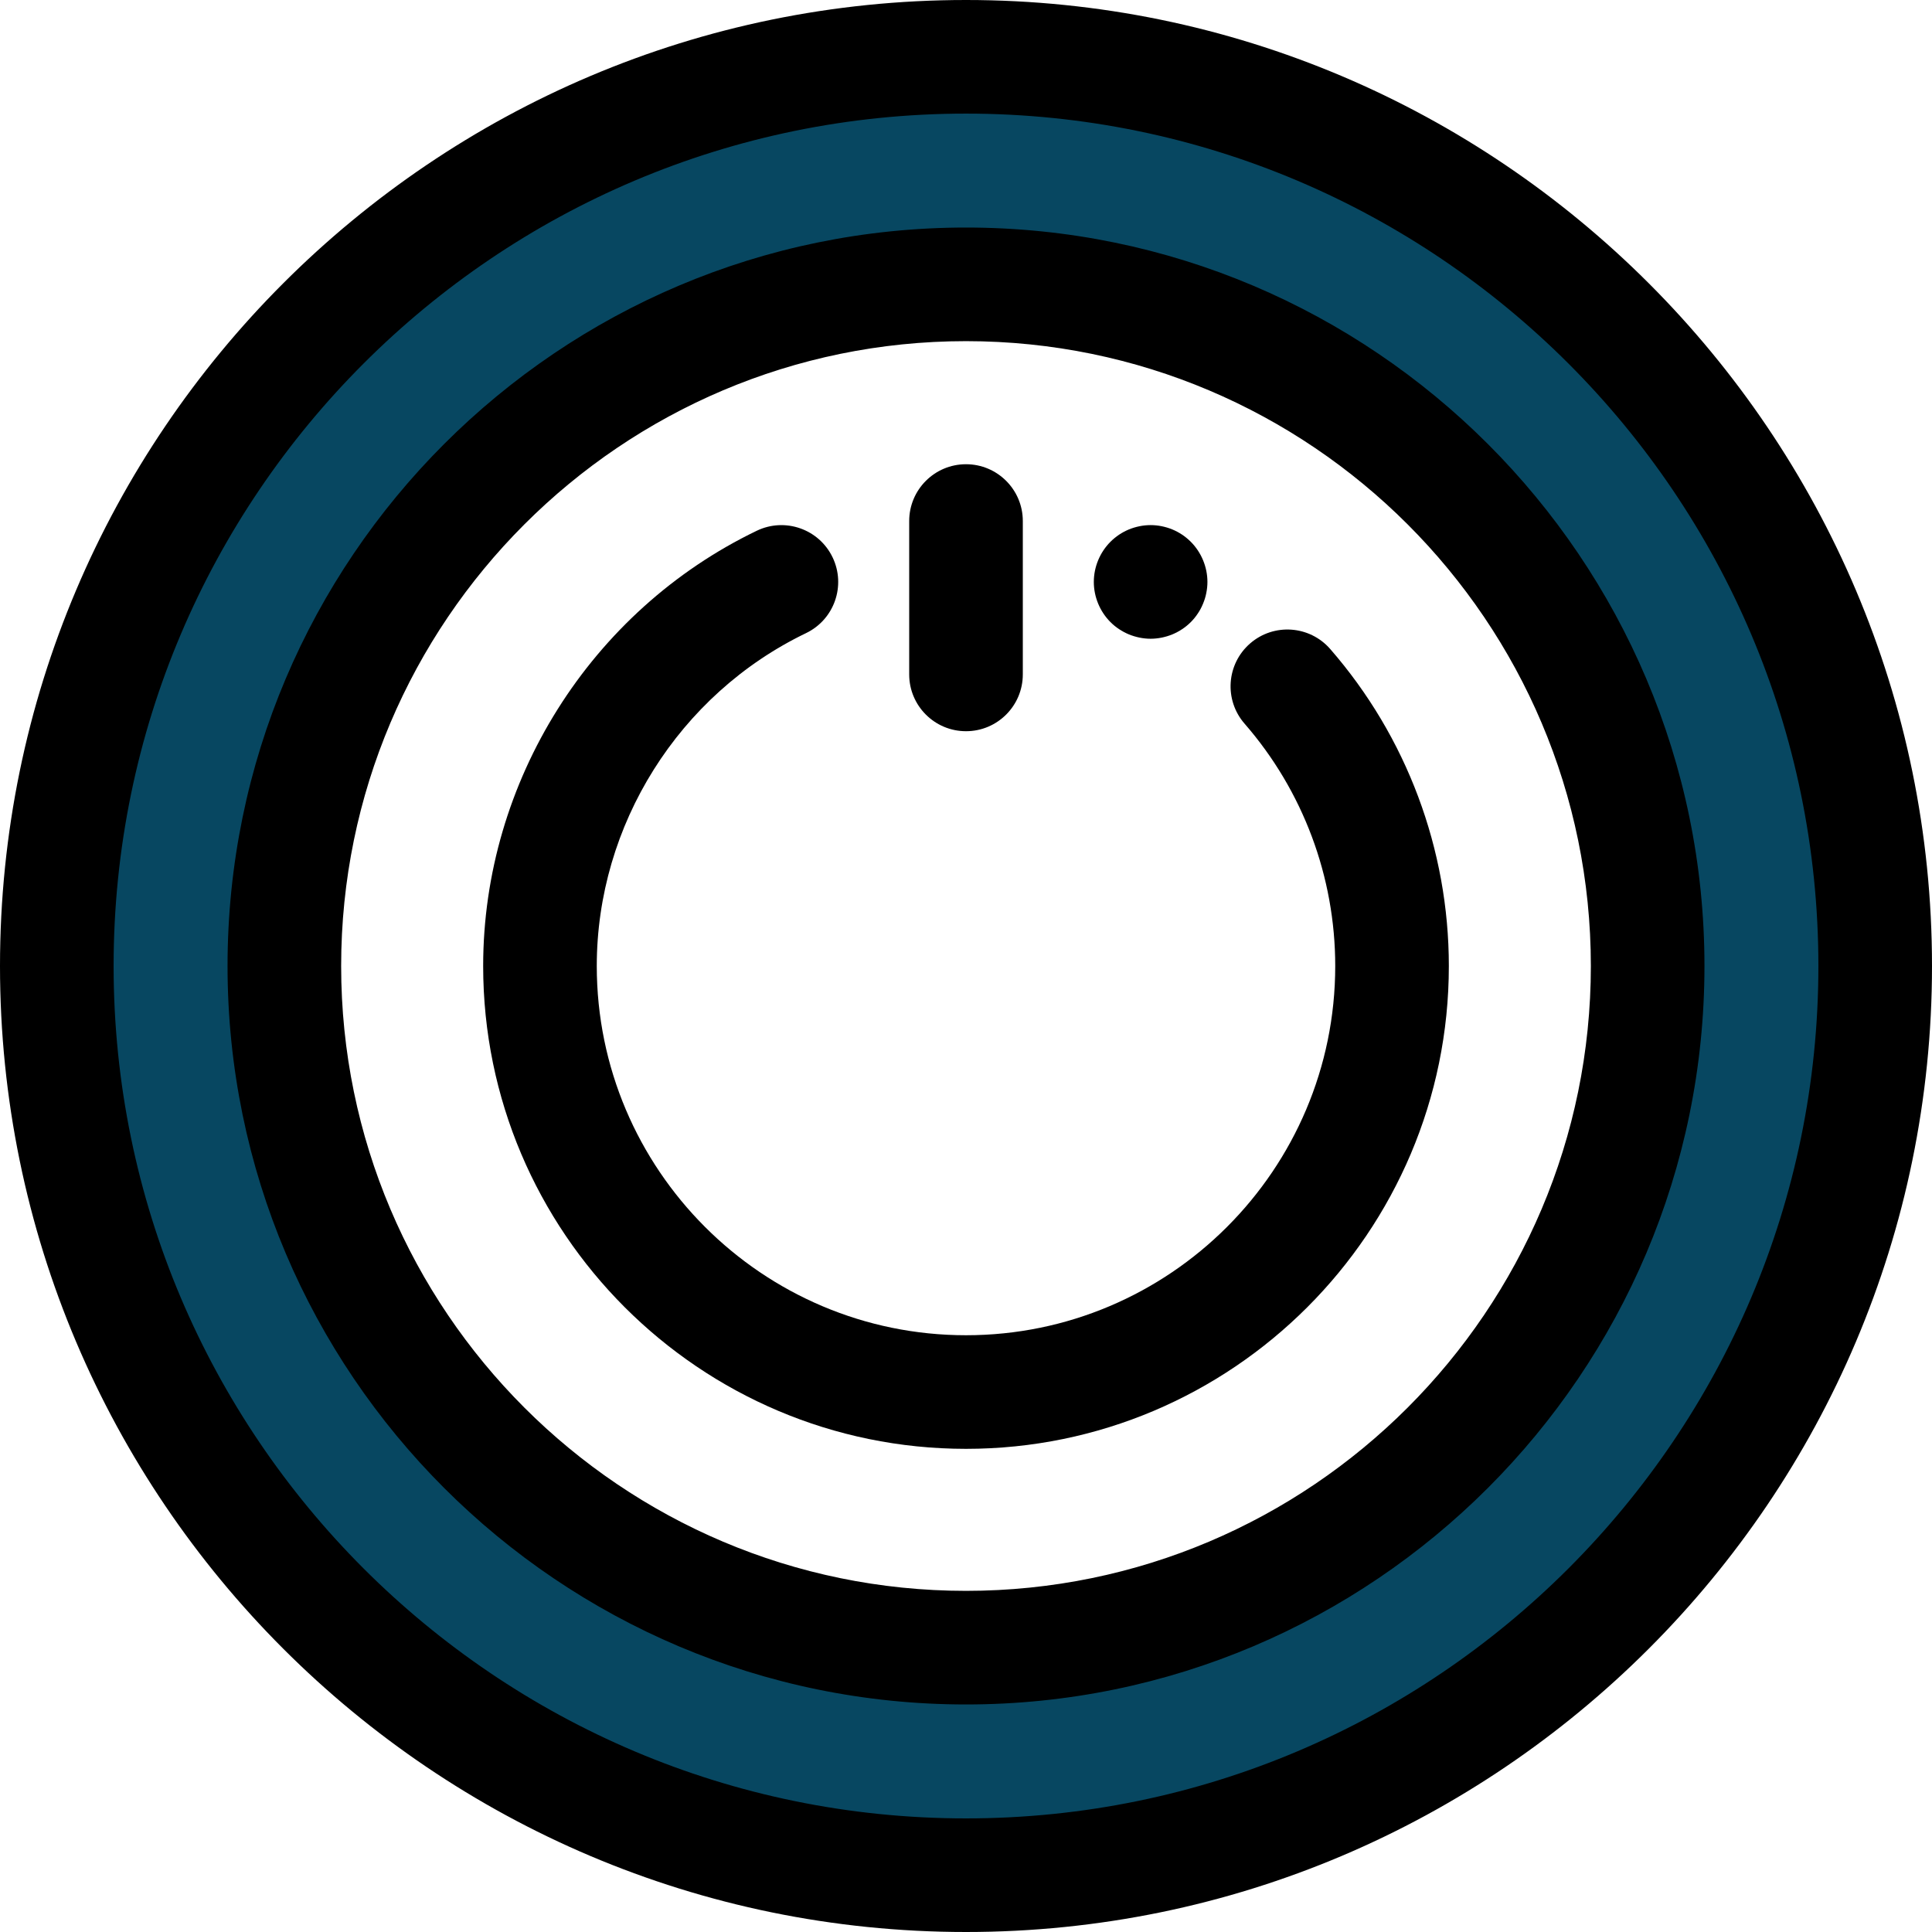 <?xml version="1.0" encoding="iso-8859-1"?>
<!-- Generator: Adobe Illustrator 19.0.0, SVG Export Plug-In . SVG Version: 6.00 Build 0)  -->
<svg version="1.1" id="Layer_1" xmlns="http://www.w3.org/2000/svg" xmlns:xlink="http://www.w3.org/1999/xlink" x="0px" y="0px"
	 viewBox="0 0 512 512" style="enable-background:new 0 0 512 512;" xml:space="preserve">
<path style="fill:#074761;" d="M256.001,15.054c-133.071,0-240.945,107.876-240.945,240.947s107.876,240.945,240.945,240.945
	s240.945-107.876,240.945-240.945S389.071,15.054,256.001,15.054z M256.001,436.647c-99.768,0-180.646-80.878-180.646-180.646
	S156.233,75.355,256.001,75.355s180.646,80.878,180.646,180.646S355.768,436.647,256.001,436.647z"/>
<path d="M256.001,512C114.843,512,0,397.159,0,256.001S114.843,0,256.001,0S512,114.841,512,256.001S397.159,512,256.001,512z
	 M256.001,30.108c-124.558,0-225.893,101.335-225.893,225.893s101.335,225.893,225.892,225.893s225.892-101.335,225.892-225.893
	S380.558,30.108,256.001,30.108z M256.001,451.7c-107.909,0-195.7-87.789-195.7-195.7s87.791-195.7,195.7-195.7
	s195.7,87.789,195.7,195.7S363.91,451.7,256.001,451.7z M256.001,90.409c-91.307,0-165.592,74.285-165.592,165.592
	s74.285,165.592,165.592,165.592s165.592-74.285,165.592-165.592S347.308,90.409,256.001,90.409z"/>
<path d="M304.926,169.274c-0.978,0-1.972-0.105-2.935-0.301s-1.912-0.48-2.83-0.857c-0.903-0.376-1.776-0.845-2.589-1.385
	c-0.828-0.542-1.596-1.174-2.288-1.867c-2.8-2.8-4.411-6.684-4.411-10.643c0-3.974,1.611-7.843,4.411-10.643
	c0.692-0.692,1.46-1.325,2.288-1.882c0.813-0.54,1.686-1.009,2.589-1.385c0.918-0.376,1.867-0.661,2.83-0.857
	c1.942-0.393,3.929-0.393,5.871,0c0.963,0.196,1.912,0.48,2.83,0.857c0.903,0.376,1.776,0.845,2.589,1.385
	c0.828,0.557,1.596,1.189,2.288,1.882c2.8,2.8,4.411,6.684,4.411,10.643c0,0.979-0.105,1.974-0.301,2.936
	c-0.181,0.963-0.482,1.912-0.858,2.815c-0.376,0.917-0.828,1.79-1.385,2.603c-0.542,0.829-1.174,1.597-1.867,2.29
	c-0.692,0.692-1.46,1.325-2.288,1.867c-0.813,0.54-1.686,1.009-2.589,1.385c-0.918,0.376-1.867,0.661-2.83,0.857
	C306.898,169.169,305.904,169.274,304.926,169.274z"/>
<path d="M256.001,383.958c-70.556,0-127.957-57.402-127.957-127.957c0-48.859,28.458-94.135,72.501-115.344
	c7.492-3.608,16.488-0.459,20.095,7.032c3.607,7.491,0.459,16.487-7.032,20.095c-33.689,16.222-55.457,50.85-55.457,88.218
	c0,53.954,43.895,97.85,97.85,97.85s97.85-43.895,97.85-97.85c0-23.628-8.536-46.441-24.033-64.233
	c-5.46-6.27-4.805-15.778,1.463-21.238c6.271-5.46,15.779-4.802,21.239,1.463c20.273,23.275,31.438,53.108,31.438,84.009
	C383.958,326.556,326.556,383.958,256.001,383.958z"/>
<path d="M256.001,193.779c-8.314,0-15.054-6.741-15.054-15.054V138.08c0-8.313,6.74-15.054,15.054-15.054
	s15.054,6.741,15.054,15.054v40.645C271.055,187.038,264.315,193.779,256.001,193.779z"/>
<g>
</g>
<g>
</g>
<g>
</g>
<g>
</g>
<g>
</g>
<g>
</g>
<g>
</g>
<g>
</g>
<g>
</g>
<g>
</g>
<g>
</g>
<g>
</g>
<g>
</g>
<g>
</g>
<g>
</g>
</svg>
